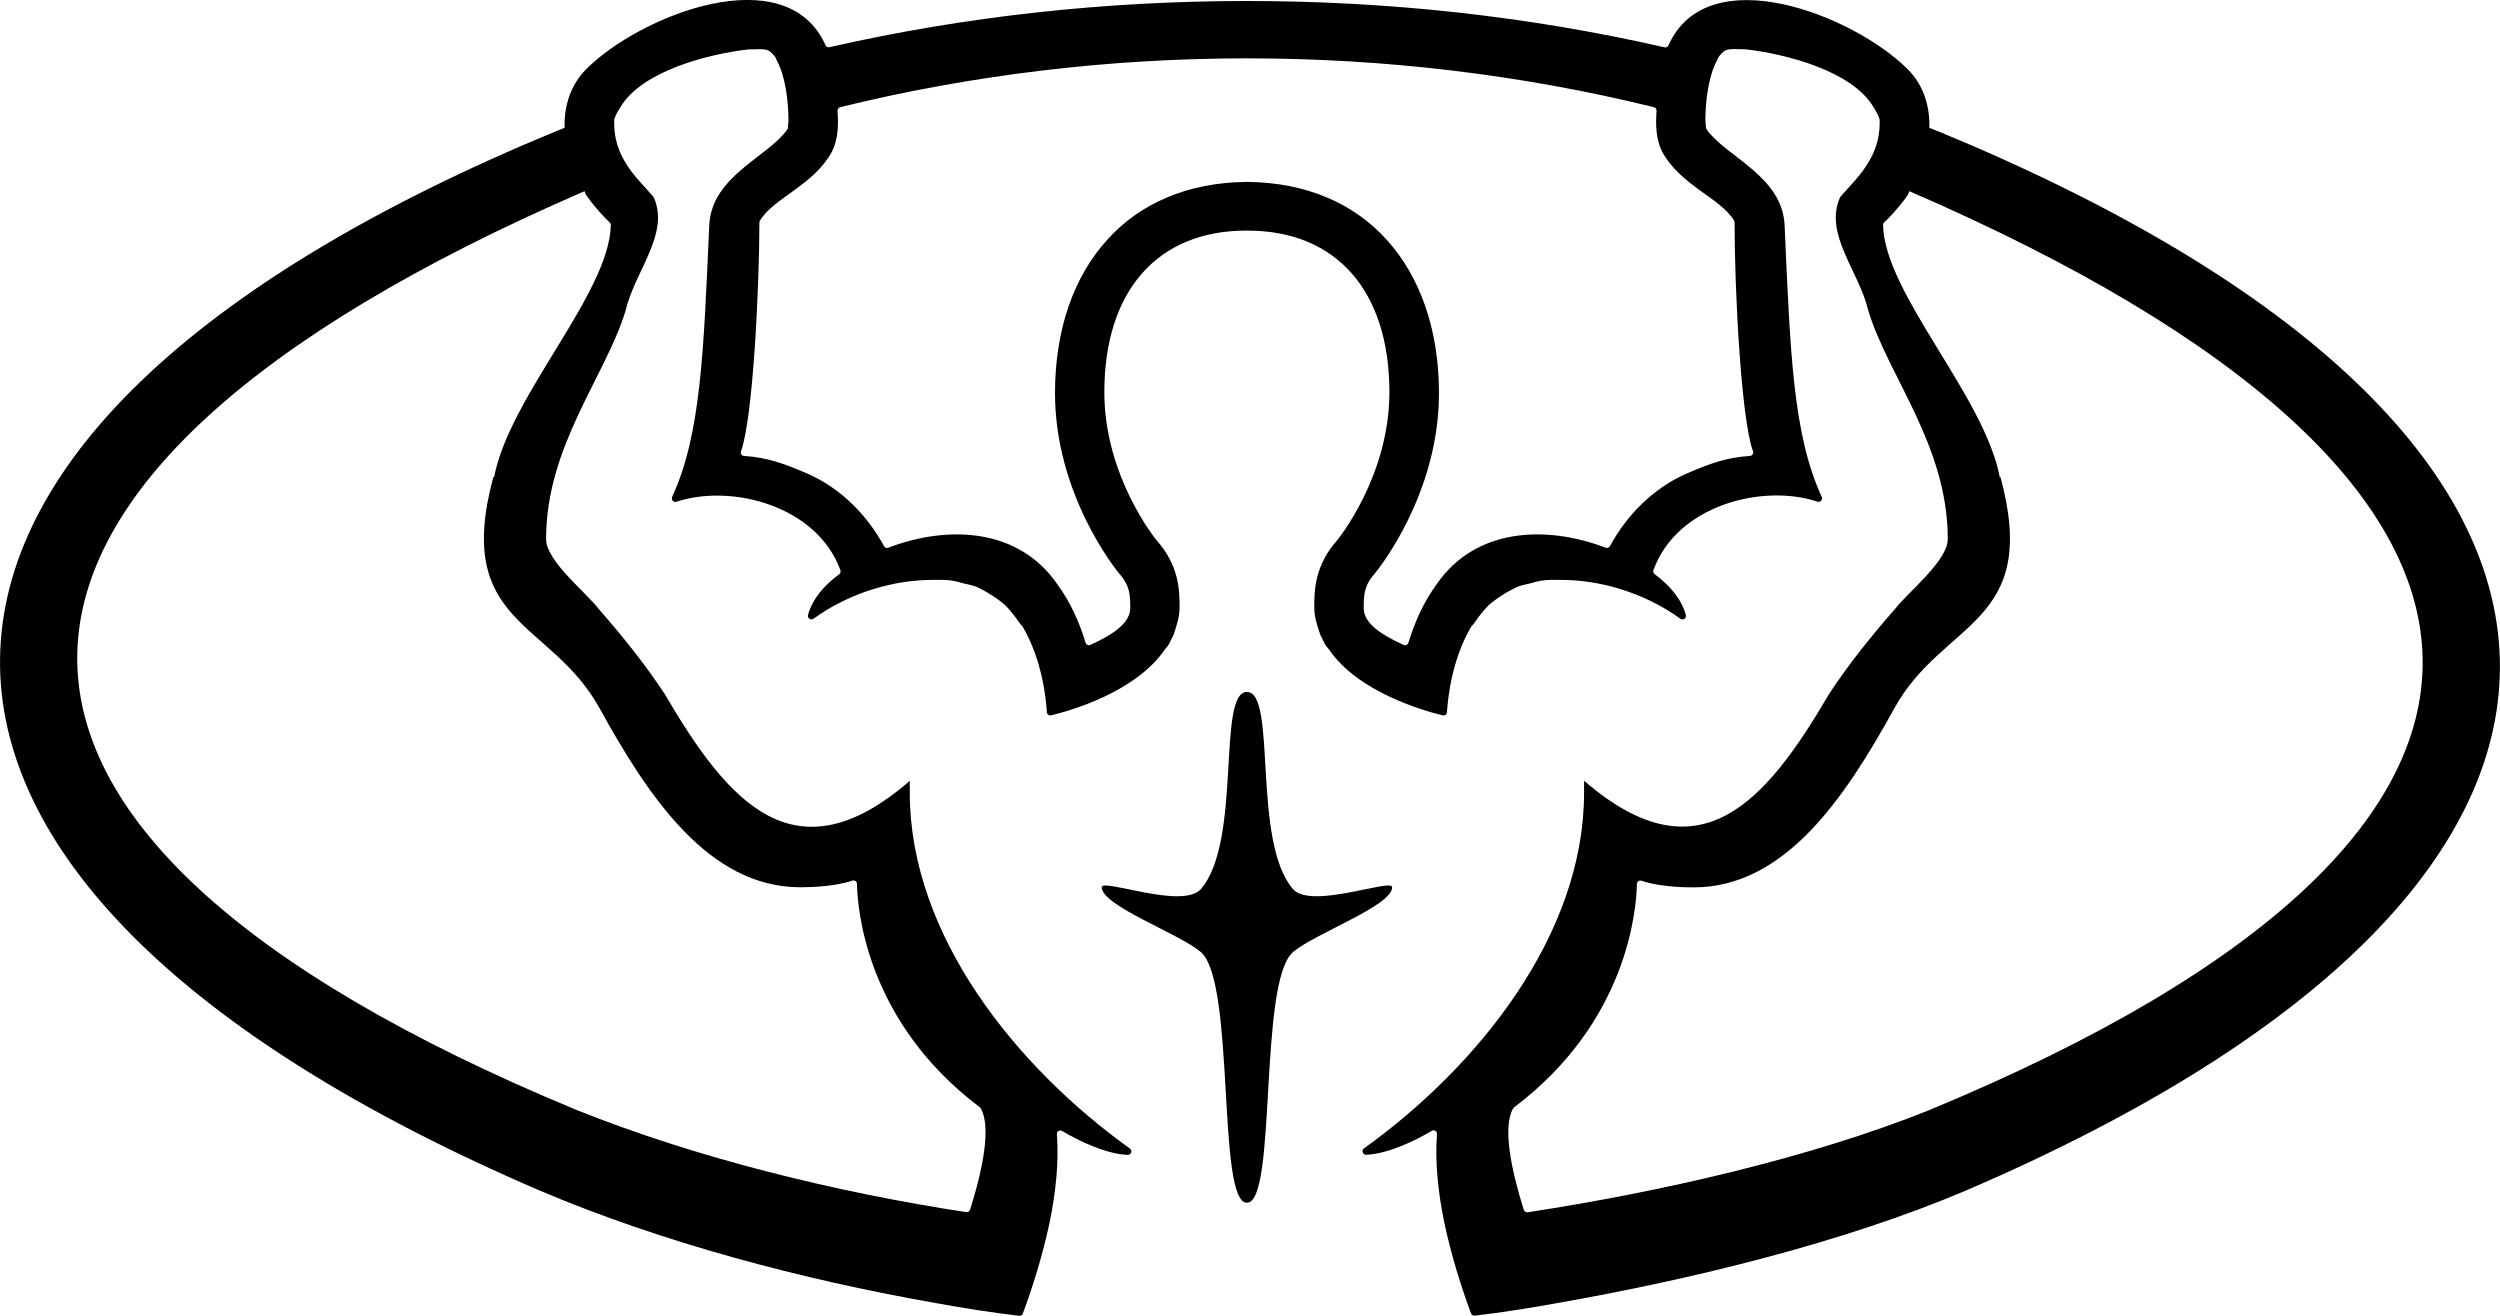 <svg viewBox="0 0 199.69 105.11" xmlns="http://www.w3.org/2000/svg" data-name="Warstwa 2" id="Warstwa_2">
  <g data-name="Warstwa 2" id="Warstwa_2-2">
    <g>
      <path d="M154.74,10.47c-.21-.11-.42-.16-.63-.26.05-1.74-.47-3.43-1.74-4.69-4.28-4.28-15.95-8.92-19.1-1.9-.05.12-.18.19-.31.16C122.01,1.28,110.81.08,99.6.08s-22.41,1.2-33.35,3.69c-.13.03-.26-.04-.31-.16-3.15-7.02-14.82-2.38-19.1,1.9-1.27,1.27-1.79,2.95-1.74,4.69-.21.11-.42.16-.63.26-58.9,24.29-59.23,59.78-1.33,84.65,9.8,4.16,21.04,7.12,31.53,8.96,2.25.41,4.49.77,6.74,1.03.13.01.25-.06.29-.18.77-2.07,1.58-4.63,2.14-7.28.49-2.38.75-4.81.58-7.04-.02-.23.22-.38.42-.26,1.28.76,3.45,1.83,5.23,1.91.28.01.41-.34.18-.51-9.09-6.52-17.58-17.04-17.58-28.42v-.95c-9.17,7.96-14.5,1.74-19.56-6.91-1.58-2.42-3.43-4.69-5.27-6.8-1.05-1.37-4.22-3.85-4.22-5.59,0-7.43,4.69-12.91,6.33-18.19.73-3.2,3.55-6.14,2.29-9.07-.01-.03-.03-.06-.05-.09-.62-.72-1.24-1.34-1.71-1.96-.89-1.2-1.46-2.4-1.42-4.16,0-.04,0-.07.02-.11.1-.3.26-.6.46-.9,1.68-2.9,7-4.27,10.21-4.64,0,0,.02,0,.03,0,1.51-.05,1.57-.05,2.04.48.11.11.16.21.21.37.69,1.21.95,3.27.95,4.8,0,.23-.04.42-.05.6,0,.05-.02.11-.05.15-1.52,2.18-6.07,3.72-6.23,7.68-.45,10.16-.67,16.68-2.96,21.66-.1.22.1.47.34.39,4.38-1.46,11.23.31,13.1,5.47.04.12,0,.25-.1.32-1.14.84-2.12,1.92-2.49,3.24-.07.26.22.47.44.31,3-2.17,6.57-3.1,9.49-3.1h.84c.58,0,1.11.11,1.58.26.42.11.84.16,1.27.37.32.16.63.32.95.53.42.26.78.52,1.15.83,0,0,.02.01.02.02.31.31.62.68.88,1.04.15.2.31.46.5.66.01.02.03.03.04.05,1.56,2.66,1.86,5.81,1.92,6.81.01.17.17.29.34.25,1.38-.33,6.77-1.82,9.11-5.3.21-.21.37-.47.47-.74.11-.21.21-.37.26-.58.21-.63.42-1.27.42-2,0-1.27,0-3.32-1.85-5.38,0,0-4.16-5.06-4.16-11.81,0-8.06,4.22-12.91,11.33-12.91h.11c7.12,0,11.33,4.85,11.33,12.91,0,6.75-4.16,11.81-4.16,11.81-1.84,2.06-1.84,4.11-1.84,5.38,0,.74.21,1.37.42,2,.05.21.16.37.26.58.11.26.26.53.47.74,2.33,3.48,7.73,4.97,9.11,5.3.17.04.33-.08.34-.25.06-1.01.36-4.16,1.92-6.81.01-.02.02-.04.04-.05.2-.21.35-.46.5-.66.26-.36.57-.73.88-1.04,0,0,.02-.01.02-.02.36-.31.73-.57,1.15-.83.32-.21.63-.37.95-.53.42-.21.84-.26,1.27-.37.47-.16,1-.26,1.58-.26h.84c2.92,0,6.49.93,9.49,3.1.21.15.51-.03.44-.29-.36-1.34-1.35-2.42-2.49-3.27-.1-.07-.14-.21-.1-.32,1.86-5.17,8.71-6.93,13.1-5.47.23.08.44-.16.34-.39-2.29-4.98-2.51-11.5-2.96-21.66-.16-3.96-4.7-5.5-6.23-7.68-.03-.04-.05-.1-.05-.15-.01-.18-.05-.37-.05-.6,0-1.53.26-3.58.95-4.8.05-.16.1-.26.21-.37.47-.53.53-.53,2.04-.48,0,0,.02,0,.03,0,3.22.37,8.53,1.74,10.21,4.64.2.3.35.6.46.9.01.03.02.07.02.11.04,1.76-.54,2.96-1.42,4.16-.47.62-1.08,1.24-1.71,1.96-.02.03-.04.06-.05.09-1.27,2.94,1.55,5.87,2.29,9.07,1.63,5.27,6.33,10.75,6.33,18.19,0,1.74-3.16,4.22-4.22,5.59-1.85,2.11-3.69,4.38-5.27,6.8-5.06,8.64-10.38,14.86-19.56,6.91v.95c0,11.38-8.49,21.89-17.58,28.42-.23.16-.1.52.18.51,1.78-.08,3.95-1.15,5.23-1.91.2-.12.44.03.42.26-.17,2.22.09,4.65.58,7.04.56,2.65,1.37,5.21,2.14,7.28.04.12.17.19.29.18,2.25-.26,4.49-.62,6.74-1.03,10.49-1.85,22.68-4.79,32.49-8.96,57.9-24.87,56.61-60.36-2.29-84.65ZM39.46,38.14l-.05-.05c-3.21,11.86,4.59,11.39,8.49,18.5,3.9,7.06,8.7,14.28,16.02,14.28,2.27,0,3.57-.33,4.16-.53.18-.06.37.06.37.26.04,2.01.73,11,9.81,17.84.03.02.06.06.08.09.83,1.47.2,4.74-.85,8.09-.04.13-.18.22-.32.2-10.41-1.59-21.56-4.32-31.19-8.19C-7.98,66.27-6.41,38.27,46.58,15.32c.05,0,.05-.05.11-.05.05.16.11.32.21.42.58.83,1.39,1.7,1.8,2.08.06.06.1.13.09.21-.12,5.48-8.12,13.68-9.33,20.17ZM138.51,17.62s.04.09.04.15c0,5.36.52,15.67,1.47,18.27.07.18-.06.37-.25.38-1.85.11-3.26.62-5.17,1.46-2.61,1.18-4.68,3.3-6,5.74-.07.12-.21.18-.34.13-4.85-1.85-10.42-1.53-13.48,2.88-1.09,1.49-1.76,3.03-2.28,4.7-.05.16-.23.25-.39.18-1.9-.86-3.18-1.77-3.18-2.93,0-1,0-1.79.9-2.79.21-.26,5.11-6.27,5.11-14.39,0-5.11-1.53-9.33-4.16-12.23-2.64-2.95-6.48-4.59-11.12-4.64h-.11c-4.64.05-8.49,1.69-11.12,4.64-2.64,2.9-4.16,7.12-4.16,12.23,0,8.12,4.9,14.13,5.11,14.39.9,1,.9,1.79.9,2.79,0,1.15-1.29,2.07-3.18,2.93-.15.07-.34-.01-.39-.18-.51-1.67-1.19-3.21-2.28-4.7-3.06-4.41-8.63-4.73-13.48-2.88-.13.05-.27,0-.34-.13-1.32-2.44-3.39-4.56-6-5.74-1.91-.83-3.33-1.35-5.17-1.46-.19-.01-.32-.2-.25-.38.95-2.6,1.46-12.91,1.47-18.27,0-.05.01-.1.04-.15,1.14-1.85,4.3-2.81,5.76-5.52.49-.98.52-2.11.44-3.24-.01-.14.08-.26.21-.3,10.58-2.6,21.56-3.9,32.5-3.9s21.92,1.3,32.5,3.9c.13.03.22.16.21.3-.08,1.13-.05,2.25.44,3.24,1.46,2.71,4.61,3.67,5.76,5.52ZM154.18,88.64c-9.64,3.88-21.74,6.6-32.15,8.19-.14.02-.27-.06-.32-.2-1.05-3.36-1.68-6.62-.85-8.09.02-.04.05-.07.08-.09,9.08-6.84,9.77-15.83,9.81-17.84,0-.19.19-.32.37-.26.58.2,1.89.53,4.16.53,7.33,0,12.12-7.22,16.02-14.28,3.9-7.12,11.7-6.64,8.49-18.5l-.05.05c-1.2-6.49-9.2-14.68-9.33-20.17,0-.08.03-.16.09-.21.41-.38,1.22-1.25,1.8-2.08.1-.11.16-.26.21-.42.05,0,.05.05.11.05,52.98,22.95,55.51,50.95,1.55,73.32Z"></path>
      <path d="M111.2,70.87c0-.74-6.43,1.79-7.91.16-3.32-3.8-1.27-15.76-3.69-15.76s-.37,11.97-3.69,15.76c-1.48,1.63-7.91-.9-7.91-.16,0,1.48,6.17,3.69,7.91,5.17,2.79,2.37,1.27,20.03,3.69,20.03s.9-17.66,3.69-20.03c1.74-1.48,7.91-3.69,7.91-5.17Z"></path>
    </g>
  </g>
</svg>